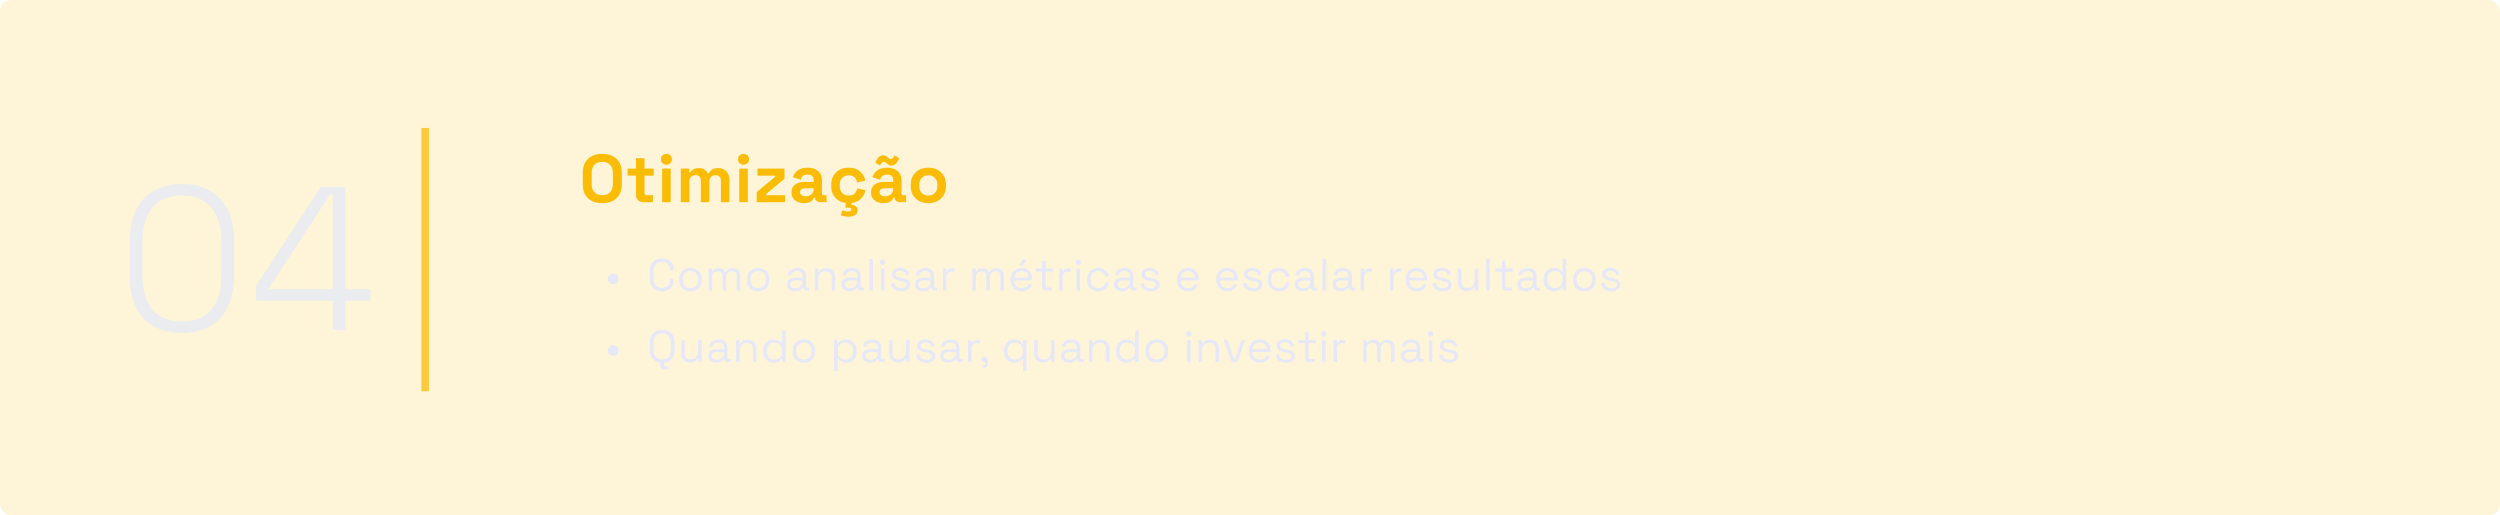 <svg xmlns="http://www.w3.org/2000/svg" width="1329" height="274" viewBox="0 0 1329 274" fill="none"><rect width="1329" height="274" rx="6" fill="#FABC04" fill-opacity="0.15"></rect><path d="M96.738 177.023C88.179 177.023 81.397 174.448 76.393 169.298C71.46 164.076 68.994 156.351 68.994 146.124V128.716C68.994 118.489 71.46 110.8 76.393 105.65C81.397 100.428 88.179 97.817 96.738 97.817C105.297 97.817 112.043 100.428 116.975 105.65C121.98 110.8 124.482 118.489 124.482 128.716V146.124C124.482 156.351 121.98 164.076 116.975 169.298C112.043 174.448 105.297 177.023 96.738 177.023ZM96.738 170.93C103.701 170.93 108.924 168.791 112.405 164.511C115.96 160.159 117.737 154.175 117.737 146.559V128.281C117.737 120.665 115.96 114.717 112.405 110.438C108.924 106.086 103.701 103.91 96.738 103.91C89.775 103.91 84.516 106.086 80.962 110.438C77.481 114.717 75.74 120.665 75.74 128.281V146.559C75.74 154.175 77.481 160.159 80.962 164.511C84.516 168.791 89.775 170.93 96.738 170.93ZM176.891 175.5V159.833H136.199V151.782L170.58 99.34H183.636V153.74H196.91V159.833H183.636V175.5H176.891ZM143.271 153.74H176.891V103.257H175.585L143.271 152.652V153.74Z" fill="#D9E4FF" fill-opacity="0.57"></path><rect x="224" y="68" width="4" height="140" fill="#FABC04" fill-opacity="0.75"></rect><path d="M320.168 108.004C317 108.004 314.48 107.14 312.608 105.412C310.736 103.66 309.8 101.164 309.8 97.924V91.876C309.8 88.636 310.736 86.152 312.608 84.424C314.48 82.672 317 81.796 320.168 81.796C323.336 81.796 325.856 82.672 327.728 84.424C329.6 86.152 330.536 88.636 330.536 91.876V97.924C330.536 101.164 329.6 103.66 327.728 105.412C325.856 107.14 323.336 108.004 320.168 108.004ZM320.168 103.756C321.944 103.756 323.324 103.24 324.308 102.208C325.292 101.176 325.784 99.796 325.784 98.068V91.732C325.784 90.004 325.292 88.624 324.308 87.592C323.324 86.56 321.944 86.044 320.168 86.044C318.416 86.044 317.036 86.56 316.028 87.592C315.044 88.624 314.552 90.004 314.552 91.732V98.068C314.552 99.796 315.044 101.176 316.028 102.208C317.036 103.24 318.416 103.756 320.168 103.756ZM342.048 107.5C340.872 107.5 339.912 107.14 339.168 106.42C338.448 105.676 338.088 104.692 338.088 103.468V93.388H333.624V89.644H338.088V84.1H342.624V89.644H347.52V93.388H342.624V102.676C342.624 103.396 342.96 103.756 343.632 103.756H347.088V107.5H342.048ZM351.986 107.5V89.644H356.522V107.5H351.986ZM354.254 87.556C353.438 87.556 352.742 87.292 352.166 86.764C351.614 86.236 351.338 85.54 351.338 84.676C351.338 83.812 351.614 83.116 352.166 82.588C352.742 82.06 353.438 81.796 354.254 81.796C355.094 81.796 355.79 82.06 356.342 82.588C356.894 83.116 357.17 83.812 357.17 84.676C357.17 85.54 356.894 86.236 356.342 86.764C355.79 87.292 355.094 87.556 354.254 87.556ZM361.909 107.5V89.644H366.373V91.588H367.021C367.333 90.988 367.849 90.472 368.569 90.04C369.289 89.584 370.237 89.356 371.413 89.356C372.685 89.356 373.705 89.608 374.473 90.112C375.241 90.592 375.829 91.228 376.237 92.02H376.885C377.293 91.252 377.869 90.616 378.613 90.112C379.357 89.608 380.413 89.356 381.781 89.356C382.885 89.356 383.881 89.596 384.769 90.076C385.681 90.532 386.401 91.24 386.929 92.2C387.481 93.136 387.757 94.324 387.757 95.764V107.5H383.221V96.088C383.221 95.104 382.969 94.372 382.465 93.892C381.961 93.388 381.253 93.136 380.341 93.136C379.309 93.136 378.505 93.472 377.929 94.144C377.377 94.792 377.101 95.728 377.101 96.952V107.5H372.565V96.088C372.565 95.104 372.313 94.372 371.809 93.892C371.305 93.388 370.597 93.136 369.685 93.136C368.653 93.136 367.849 93.472 367.273 94.144C366.721 94.792 366.445 95.728 366.445 96.952V107.5H361.909ZM392.995 107.5V89.644H397.531V107.5H392.995ZM395.263 87.556C394.447 87.556 393.751 87.292 393.175 86.764C392.623 86.236 392.347 85.54 392.347 84.676C392.347 83.812 392.623 83.116 393.175 82.588C393.751 82.06 394.447 81.796 395.263 81.796C396.103 81.796 396.799 82.06 397.351 82.588C397.903 83.116 398.179 83.812 398.179 84.676C398.179 85.54 397.903 86.236 397.351 86.764C396.799 87.292 396.103 87.556 395.263 87.556ZM402.27 107.5V102.1L412.062 93.964V93.388H402.63V89.644H417.03V95.044L407.238 103.18V103.756H417.318V107.5H402.27ZM427.454 108.004C426.182 108.004 425.042 107.788 424.034 107.356C423.026 106.9 422.222 106.252 421.622 105.412C421.046 104.548 420.758 103.504 420.758 102.28C420.758 101.056 421.046 100.036 421.622 99.22C422.222 98.38 423.038 97.756 424.07 97.348C425.126 96.916 426.326 96.7 427.67 96.7H432.566V95.692C432.566 94.852 432.302 94.168 431.774 93.64C431.246 93.088 430.406 92.812 429.254 92.812C428.126 92.812 427.286 93.076 426.734 93.604C426.182 94.108 425.822 94.768 425.654 95.584L421.478 94.18C421.766 93.268 422.222 92.44 422.846 91.696C423.494 90.928 424.346 90.316 425.402 89.86C426.482 89.38 427.79 89.14 429.326 89.14C431.678 89.14 433.538 89.728 434.906 90.904C436.274 92.08 436.958 93.784 436.958 96.016V102.676C436.958 103.396 437.294 103.756 437.966 103.756H439.406V107.5H436.382C435.494 107.5 434.762 107.284 434.186 106.852C433.61 106.42 433.322 105.844 433.322 105.124V105.088H432.638C432.542 105.376 432.326 105.76 431.99 106.24C431.654 106.696 431.126 107.104 430.406 107.464C429.686 107.824 428.702 108.004 427.454 108.004ZM428.246 104.332C429.518 104.332 430.55 103.984 431.342 103.288C432.158 102.568 432.566 101.62 432.566 100.444V100.084H427.994C427.154 100.084 426.494 100.264 426.014 100.624C425.534 100.984 425.294 101.488 425.294 102.136C425.294 102.784 425.546 103.312 426.05 103.72C426.554 104.128 427.286 104.332 428.246 104.332ZM451.119 108.004C449.391 108.004 447.819 107.644 446.403 106.924C445.011 106.204 443.907 105.16 443.091 103.792C442.275 102.424 441.867 100.768 441.867 98.824V98.32C441.867 96.376 442.275 94.72 443.091 93.352C443.907 91.984 445.011 90.94 446.403 90.22C447.819 89.5 449.391 89.14 451.119 89.14C452.823 89.14 454.287 89.44 455.511 90.04C456.735 90.64 457.719 91.468 458.463 92.524C459.231 93.556 459.735 94.732 459.975 96.052L455.583 96.988C455.487 96.268 455.271 95.62 454.935 95.044C454.599 94.468 454.119 94.012 453.495 93.676C452.895 93.34 452.139 93.172 451.227 93.172C450.315 93.172 449.487 93.376 448.743 93.784C448.023 94.168 447.447 94.756 447.015 95.548C446.607 96.316 446.403 97.264 446.403 98.392V98.752C446.403 99.88 446.607 100.84 447.015 101.632C447.447 102.4 448.023 102.988 448.743 103.396C449.487 103.78 450.315 103.972 451.227 103.972C452.595 103.972 453.627 103.624 454.323 102.928C455.043 102.208 455.499 101.272 455.691 100.12L460.083 101.164C459.771 102.436 459.231 103.6 458.463 104.656C457.719 105.688 456.735 106.504 455.511 107.104C454.287 107.704 452.823 108.004 451.119 108.004ZM451.119 115.204C450.351 115.204 449.595 115.132 448.851 114.988C448.131 114.844 447.507 114.688 446.979 114.52L447.699 111.82C448.155 111.964 448.635 112.096 449.139 112.216C449.667 112.336 450.255 112.396 450.903 112.396C451.383 112.396 451.779 112.312 452.091 112.144C452.403 111.976 452.559 111.712 452.559 111.352C452.559 111.016 452.415 110.764 452.127 110.596C451.863 110.452 451.419 110.38 450.795 110.38H449.427L449.679 106.78H452.775L452.631 108.904C453.543 108.904 454.311 109.156 454.935 109.66C455.583 110.164 455.907 110.908 455.907 111.892C455.907 112.66 455.679 113.284 455.223 113.764C454.767 114.268 454.167 114.628 453.423 114.844C452.703 115.084 451.935 115.204 451.119 115.204ZM469.729 108.004C468.457 108.004 467.317 107.788 466.309 107.356C465.301 106.9 464.497 106.252 463.897 105.412C463.321 104.548 463.033 103.504 463.033 102.28C463.033 101.056 463.321 100.036 463.897 99.22C464.497 98.38 465.313 97.756 466.345 97.348C467.401 96.916 468.601 96.7 469.945 96.7H474.841V95.692C474.841 94.852 474.577 94.168 474.049 93.64C473.521 93.088 472.681 92.812 471.529 92.812C470.401 92.812 469.561 93.076 469.009 93.604C468.457 94.108 468.097 94.768 467.929 95.584L463.753 94.18C464.041 93.268 464.497 92.44 465.121 91.696C465.769 90.928 466.621 90.316 467.677 89.86C468.757 89.38 470.065 89.14 471.601 89.14C473.953 89.14 475.813 89.728 477.181 90.904C478.549 92.08 479.233 93.784 479.233 96.016V102.676C479.233 103.396 479.569 103.756 480.241 103.756H481.681V107.5H478.657C477.769 107.5 477.037 107.284 476.461 106.852C475.885 106.42 475.597 105.844 475.597 105.124V105.088H474.913C474.817 105.376 474.601 105.76 474.265 106.24C473.929 106.696 473.401 107.104 472.681 107.464C471.961 107.824 470.977 108.004 469.729 108.004ZM470.521 104.332C471.793 104.332 472.825 103.984 473.617 103.288C474.433 102.568 474.841 101.62 474.841 100.444V100.084H470.269C469.429 100.084 468.769 100.264 468.289 100.624C467.809 100.984 467.569 101.488 467.569 102.136C467.569 102.784 467.821 103.312 468.325 103.72C468.829 104.128 469.561 104.332 470.521 104.332ZM467.749 87.988L465.265 86.404L466.453 84.352C466.813 83.728 467.245 83.284 467.749 83.02C468.277 82.732 468.841 82.588 469.441 82.588C469.969 82.588 470.425 82.696 470.809 82.912C471.217 83.104 471.613 83.368 471.997 83.704C472.213 83.896 472.441 84.088 472.681 84.28C472.945 84.472 473.233 84.568 473.545 84.568C473.905 84.568 474.193 84.448 474.409 84.208C474.649 83.968 474.853 83.716 475.021 83.452L475.597 82.588L478.081 84.172L476.893 86.224C476.533 86.824 476.101 87.268 475.597 87.556C475.093 87.844 474.529 87.988 473.905 87.988C473.377 87.988 472.909 87.892 472.501 87.7C472.117 87.484 471.733 87.208 471.349 86.872C471.133 86.68 470.905 86.488 470.665 86.296C470.425 86.104 470.137 86.008 469.801 86.008C469.441 86.008 469.153 86.128 468.937 86.368C468.721 86.608 468.517 86.86 468.325 87.124L467.749 87.988ZM493.502 108.004C491.726 108.004 490.13 107.644 488.714 106.924C487.298 106.204 486.182 105.16 485.366 103.792C484.55 102.424 484.142 100.78 484.142 98.86V98.284C484.142 96.364 484.55 94.72 485.366 93.352C486.182 91.984 487.298 90.94 488.714 90.22C490.13 89.5 491.726 89.14 493.502 89.14C495.278 89.14 496.874 89.5 498.29 90.22C499.706 90.94 500.822 91.984 501.638 93.352C502.454 94.72 502.862 96.364 502.862 98.284V98.86C502.862 100.78 502.454 102.424 501.638 103.792C500.822 105.16 499.706 106.204 498.29 106.924C496.874 107.644 495.278 108.004 493.502 108.004ZM493.502 103.972C494.894 103.972 496.046 103.528 496.958 102.64C497.87 101.728 498.326 100.432 498.326 98.752V98.392C498.326 96.712 497.87 95.428 496.958 94.54C496.07 93.628 494.918 93.172 493.502 93.172C492.11 93.172 490.958 93.628 490.046 94.54C489.134 95.428 488.678 96.712 488.678 98.392V98.752C488.678 100.432 489.134 101.728 490.046 102.64C490.958 103.528 492.11 103.972 493.502 103.972Z" fill="#FABC04"></path><path d="M325.996 151.164C325.468 151.164 324.98 151.044 324.532 150.804C324.1 150.548 323.756 150.204 323.5 149.772C323.244 149.34 323.116 148.86 323.116 148.332C323.116 147.788 323.244 147.3 323.5 146.868C323.756 146.436 324.1 146.1 324.532 145.86C324.964 145.604 325.452 145.476 325.996 145.476C326.54 145.476 327.028 145.604 327.46 145.86C327.908 146.1 328.252 146.436 328.492 146.868C328.748 147.3 328.876 147.788 328.876 148.332C328.876 148.876 328.748 149.364 328.492 149.796C328.236 150.228 327.884 150.564 327.436 150.804C327.004 151.044 326.524 151.164 325.996 151.164ZM351.992 154.836C349.992 154.836 348.4 154.26 347.216 153.108C346.032 151.94 345.44 150.244 345.44 148.02V144.18C345.44 141.956 346.032 140.268 347.216 139.116C348.4 137.948 349.992 137.364 351.992 137.364C353.976 137.364 355.496 137.916 356.552 139.02C357.624 140.124 358.16 141.636 358.16 143.556V143.676H356.168V143.484C356.168 142.22 355.824 141.188 355.136 140.388C354.464 139.572 353.416 139.164 351.992 139.164C350.568 139.164 349.456 139.604 348.656 140.484C347.856 141.348 347.456 142.564 347.456 144.132V148.068C347.456 149.636 347.856 150.86 348.656 151.74C349.456 152.604 350.568 153.036 351.992 153.036C353.416 153.036 354.464 152.636 355.136 151.836C355.824 151.02 356.168 149.98 356.168 148.716V148.332H358.16V148.644C358.16 150.564 357.624 152.076 356.552 153.18C355.496 154.284 353.976 154.836 351.992 154.836ZM367.054 154.836C365.87 154.836 364.822 154.588 363.91 154.092C363.014 153.596 362.31 152.9 361.798 152.004C361.302 151.092 361.054 150.02 361.054 148.788V148.476C361.054 147.26 361.302 146.196 361.798 145.284C362.31 144.372 363.014 143.668 363.91 143.172C364.822 142.676 365.87 142.428 367.054 142.428C368.238 142.428 369.278 142.676 370.174 143.172C371.086 143.668 371.79 144.372 372.286 145.284C372.798 146.196 373.054 147.26 373.054 148.476V148.788C373.054 150.02 372.798 151.092 372.286 152.004C371.79 152.9 371.086 153.596 370.174 154.092C369.278 154.588 368.238 154.836 367.054 154.836ZM367.054 153.132C368.302 153.132 369.294 152.74 370.03 151.956C370.782 151.156 371.158 150.084 371.158 148.74V148.524C371.158 147.18 370.782 146.116 370.03 145.332C369.294 144.532 368.302 144.132 367.054 144.132C365.822 144.132 364.83 144.532 364.078 145.332C363.326 146.116 362.95 147.18 362.95 148.524V148.74C362.95 150.084 363.326 151.156 364.078 151.956C364.83 152.74 365.822 153.132 367.054 153.132ZM376.706 154.5V142.764H378.554V144.228H378.89C379.114 143.812 379.482 143.428 379.994 143.076C380.506 142.724 381.226 142.548 382.154 142.548C383.066 142.548 383.802 142.748 384.362 143.148C384.938 143.548 385.354 144.036 385.61 144.612H385.946C386.218 144.036 386.626 143.548 387.17 143.148C387.73 142.748 388.506 142.548 389.498 142.548C390.282 142.548 390.97 142.708 391.562 143.028C392.154 143.348 392.618 143.812 392.954 144.42C393.306 145.012 393.482 145.724 393.482 146.556V154.5H391.586V146.724C391.586 145.94 391.354 145.324 390.89 144.876C390.442 144.412 389.81 144.18 388.994 144.18C388.13 144.18 387.418 144.46 386.858 145.02C386.314 145.58 386.042 146.388 386.042 147.444V154.5H384.146V146.724C384.146 145.94 383.914 145.324 383.45 144.876C383.002 144.412 382.37 144.18 381.554 144.18C380.69 144.18 379.978 144.46 379.418 145.02C378.874 145.58 378.602 146.388 378.602 147.444V154.5H376.706ZM403.019 154.836C401.835 154.836 400.787 154.588 399.875 154.092C398.979 153.596 398.275 152.9 397.763 152.004C397.267 151.092 397.019 150.02 397.019 148.788V148.476C397.019 147.26 397.267 146.196 397.763 145.284C398.275 144.372 398.979 143.668 399.875 143.172C400.787 142.676 401.835 142.428 403.019 142.428C404.203 142.428 405.243 142.676 406.139 143.172C407.051 143.668 407.755 144.372 408.251 145.284C408.763 146.196 409.019 147.26 409.019 148.476V148.788C409.019 150.02 408.763 151.092 408.251 152.004C407.755 152.9 407.051 153.596 406.139 154.092C405.243 154.588 404.203 154.836 403.019 154.836ZM403.019 153.132C404.267 153.132 405.259 152.74 405.995 151.956C406.747 151.156 407.123 150.084 407.123 148.74V148.524C407.123 147.18 406.747 146.116 405.995 145.332C405.259 144.532 404.267 144.132 403.019 144.132C401.787 144.132 400.795 144.532 400.043 145.332C399.291 146.116 398.915 147.18 398.915 148.524V148.74C398.915 150.084 399.291 151.156 400.043 151.956C400.795 152.74 401.787 153.132 403.019 153.132ZM422.675 154.836C421.859 154.836 421.115 154.692 420.443 154.404C419.771 154.116 419.243 153.7 418.859 153.156C418.475 152.612 418.283 151.948 418.283 151.164C418.283 150.364 418.475 149.708 418.859 149.196C419.243 148.668 419.771 148.276 420.443 148.02C421.115 147.748 421.867 147.612 422.699 147.612H426.659V146.748C426.659 145.916 426.411 145.26 425.915 144.78C425.435 144.3 424.715 144.06 423.755 144.06C422.811 144.06 422.075 144.292 421.547 144.756C421.019 145.204 420.659 145.812 420.467 146.58L418.691 146.004C418.883 145.348 419.187 144.756 419.603 144.228C420.019 143.684 420.571 143.252 421.259 142.932C421.963 142.596 422.803 142.428 423.779 142.428C425.283 142.428 426.451 142.82 427.283 143.604C428.115 144.372 428.531 145.46 428.531 146.868V152.172C428.531 152.652 428.755 152.892 429.203 152.892H430.283V154.5H428.627C428.099 154.5 427.675 154.356 427.355 154.068C427.035 153.764 426.875 153.364 426.875 152.868V152.748H426.587C426.411 153.052 426.171 153.372 425.867 153.708C425.579 154.028 425.179 154.292 424.667 154.5C424.155 154.724 423.491 154.836 422.675 154.836ZM422.891 153.204C424.011 153.204 424.915 152.876 425.603 152.22C426.307 151.548 426.659 150.612 426.659 149.412V149.148H422.771C422.019 149.148 421.395 149.316 420.899 149.652C420.419 149.972 420.179 150.46 420.179 151.116C420.179 151.772 420.427 152.284 420.923 152.652C421.435 153.02 422.091 153.204 422.891 153.204ZM433.12 154.5V142.764H434.968V144.756H435.304C435.56 144.196 435.992 143.692 436.6 143.244C437.224 142.78 438.136 142.548 439.336 142.548C440.216 142.548 441 142.732 441.688 143.1C442.392 143.468 442.952 144.012 443.368 144.732C443.784 145.452 443.992 146.34 443.992 147.396V154.5H442.096V147.54C442.096 146.372 441.8 145.524 441.208 144.996C440.632 144.468 439.848 144.204 438.856 144.204C437.72 144.204 436.792 144.572 436.072 145.308C435.368 146.044 435.016 147.14 435.016 148.596V154.5H433.12ZM451.678 154.836C450.862 154.836 450.118 154.692 449.446 154.404C448.774 154.116 448.246 153.7 447.862 153.156C447.478 152.612 447.286 151.948 447.286 151.164C447.286 150.364 447.478 149.708 447.862 149.196C448.246 148.668 448.774 148.276 449.446 148.02C450.118 147.748 450.87 147.612 451.702 147.612H455.662V146.748C455.662 145.916 455.414 145.26 454.918 144.78C454.438 144.3 453.718 144.06 452.758 144.06C451.814 144.06 451.078 144.292 450.55 144.756C450.022 145.204 449.662 145.812 449.47 146.58L447.694 146.004C447.886 145.348 448.19 144.756 448.606 144.228C449.022 143.684 449.574 143.252 450.262 142.932C450.966 142.596 451.806 142.428 452.782 142.428C454.286 142.428 455.454 142.82 456.286 143.604C457.118 144.372 457.534 145.46 457.534 146.868V152.172C457.534 152.652 457.758 152.892 458.206 152.892H459.286V154.5H457.63C457.102 154.5 456.678 154.356 456.358 154.068C456.038 153.764 455.878 153.364 455.878 152.868V152.748H455.59C455.414 153.052 455.174 153.372 454.87 153.708C454.582 154.028 454.182 154.292 453.67 154.5C453.158 154.724 452.494 154.836 451.678 154.836ZM451.894 153.204C453.014 153.204 453.918 152.876 454.606 152.22C455.31 151.548 455.662 150.612 455.662 149.412V149.148H451.774C451.022 149.148 450.398 149.316 449.902 149.652C449.422 149.972 449.182 150.46 449.182 151.116C449.182 151.772 449.43 152.284 449.926 152.652C450.438 153.02 451.094 153.204 451.894 153.204ZM462.123 154.5V137.7H464.019V154.5H462.123ZM468.246 154.5V142.764H470.142V154.5H468.246ZM469.206 140.94C468.79 140.94 468.438 140.804 468.15 140.532C467.878 140.26 467.742 139.916 467.742 139.5C467.742 139.068 467.878 138.716 468.15 138.444C468.438 138.172 468.79 138.036 469.206 138.036C469.622 138.036 469.966 138.172 470.238 138.444C470.51 138.716 470.646 139.068 470.646 139.5C470.646 139.916 470.51 140.26 470.238 140.532C469.966 140.804 469.622 140.94 469.206 140.94ZM479.097 154.836C477.641 154.836 476.409 154.5 475.401 153.828C474.409 153.156 473.809 152.092 473.601 150.636L475.401 150.228C475.529 150.996 475.769 151.604 476.121 152.052C476.473 152.484 476.905 152.796 477.417 152.988C477.945 153.164 478.505 153.252 479.097 153.252C479.977 153.252 480.673 153.076 481.185 152.724C481.697 152.372 481.953 151.9 481.953 151.308C481.953 150.7 481.705 150.276 481.209 150.036C480.729 149.78 480.065 149.572 479.217 149.412L478.233 149.244C477.481 149.116 476.793 148.916 476.169 148.644C475.545 148.372 475.049 148.004 474.681 147.54C474.313 147.076 474.129 146.492 474.129 145.788C474.129 144.732 474.537 143.908 475.353 143.316C476.169 142.724 477.249 142.428 478.593 142.428C479.921 142.428 480.993 142.732 481.809 143.34C482.641 143.932 483.177 144.772 483.417 145.86L481.641 146.316C481.497 145.468 481.153 144.876 480.609 144.54C480.065 144.188 479.393 144.012 478.593 144.012C477.793 144.012 477.161 144.164 476.697 144.468C476.233 144.756 476.001 145.188 476.001 145.764C476.001 146.324 476.217 146.74 476.649 147.012C477.097 147.268 477.689 147.46 478.425 147.588L479.409 147.756C480.241 147.9 480.985 148.1 481.641 148.356C482.313 148.596 482.841 148.948 483.225 149.412C483.625 149.876 483.825 150.484 483.825 151.236C483.825 152.388 483.393 153.276 482.529 153.9C481.681 154.524 480.537 154.836 479.097 154.836ZM490.771 154.836C489.955 154.836 489.211 154.692 488.539 154.404C487.867 154.116 487.339 153.7 486.955 153.156C486.571 152.612 486.379 151.948 486.379 151.164C486.379 150.364 486.571 149.708 486.955 149.196C487.339 148.668 487.867 148.276 488.539 148.02C489.211 147.748 489.963 147.612 490.795 147.612H494.755V146.748C494.755 145.916 494.507 145.26 494.011 144.78C493.531 144.3 492.811 144.06 491.851 144.06C490.907 144.06 490.171 144.292 489.643 144.756C489.115 145.204 488.755 145.812 488.563 146.58L486.787 146.004C486.979 145.348 487.283 144.756 487.699 144.228C488.115 143.684 488.667 143.252 489.355 142.932C490.059 142.596 490.899 142.428 491.875 142.428C493.379 142.428 494.547 142.82 495.379 143.604C496.211 144.372 496.627 145.46 496.627 146.868V152.172C496.627 152.652 496.851 152.892 497.299 152.892H498.379V154.5H496.723C496.195 154.5 495.771 154.356 495.451 154.068C495.131 153.764 494.971 153.364 494.971 152.868V152.748H494.683C494.507 153.052 494.267 153.372 493.963 153.708C493.675 154.028 493.275 154.292 492.763 154.5C492.251 154.724 491.587 154.836 490.771 154.836ZM490.987 153.204C492.107 153.204 493.011 152.876 493.699 152.22C494.403 151.548 494.755 150.612 494.755 149.412V149.148H490.867C490.115 149.148 489.491 149.316 488.995 149.652C488.515 149.972 488.275 150.46 488.275 151.116C488.275 151.772 488.523 152.284 489.019 152.652C489.531 153.02 490.187 153.204 490.987 153.204ZM501.216 154.5V142.764H503.064V144.204H503.4C503.608 143.692 503.928 143.316 504.36 143.076C504.792 142.836 505.36 142.716 506.064 142.716H507.456V144.444H505.944C505.096 144.444 504.408 144.684 503.88 145.164C503.368 145.628 503.112 146.356 503.112 147.348V154.5H501.216ZM516.907 154.5V142.764H518.755V144.228H519.091C519.315 143.812 519.683 143.428 520.195 143.076C520.707 142.724 521.427 142.548 522.355 142.548C523.267 142.548 524.003 142.748 524.563 143.148C525.139 143.548 525.555 144.036 525.811 144.612H526.147C526.419 144.036 526.827 143.548 527.371 143.148C527.931 142.748 528.707 142.548 529.699 142.548C530.483 142.548 531.171 142.708 531.763 143.028C532.355 143.348 532.819 143.812 533.155 144.42C533.507 145.012 533.683 145.724 533.683 146.556V154.5H531.787V146.724C531.787 145.94 531.555 145.324 531.091 144.876C530.643 144.412 530.011 144.18 529.195 144.18C528.331 144.18 527.619 144.46 527.059 145.02C526.515 145.58 526.243 146.388 526.243 147.444V154.5H524.347V146.724C524.347 145.94 524.115 145.324 523.651 144.876C523.203 144.412 522.571 144.18 521.755 144.18C520.891 144.18 520.179 144.46 519.619 145.02C519.075 145.58 518.803 146.388 518.803 147.444V154.5H516.907ZM543.171 154.836C541.987 154.836 540.947 154.588 540.051 154.092C539.155 153.58 538.459 152.868 537.963 151.956C537.467 151.044 537.219 149.988 537.219 148.788V148.5C537.219 147.284 537.467 146.22 537.963 145.308C538.459 144.396 539.147 143.692 540.027 143.196C540.907 142.684 541.915 142.428 543.051 142.428C544.155 142.428 545.131 142.668 545.979 143.148C546.827 143.612 547.491 144.284 547.971 145.164C548.451 146.044 548.691 147.076 548.691 148.26V149.124H539.115C539.163 150.388 539.571 151.38 540.339 152.1C541.107 152.804 542.067 153.156 543.219 153.156C544.227 153.156 545.003 152.924 545.547 152.46C546.091 151.996 546.507 151.444 546.795 150.804L548.427 151.596C548.187 152.092 547.851 152.588 547.419 153.084C547.003 153.58 546.451 153.996 545.763 154.332C545.091 154.668 544.227 154.836 543.171 154.836ZM539.139 147.564H546.771C546.707 146.476 546.331 145.628 545.643 145.02C544.971 144.412 544.107 144.108 543.051 144.108C541.979 144.108 541.099 144.412 540.411 145.02C539.723 145.628 539.299 146.476 539.139 147.564ZM541.779 141.18L543.627 137.916H545.907L543.603 141.18H541.779ZM556.066 154.5C555.394 154.5 554.874 154.316 554.506 153.948C554.154 153.58 553.978 153.076 553.978 152.436V144.42H550.45V142.764H553.978V138.588H555.874V142.764H559.714V144.42H555.874V152.148C555.874 152.628 556.106 152.868 556.57 152.868H559.186V154.5H556.066ZM563.025 154.5V142.764H564.873V144.204H565.209C565.417 143.692 565.737 143.316 566.169 143.076C566.601 142.836 567.169 142.716 567.873 142.716H569.265V144.444H567.753C566.905 144.444 566.217 144.684 565.689 145.164C565.177 145.628 564.921 146.356 564.921 147.348V154.5H563.025ZM572.312 154.5V142.764H574.208V154.5H572.312ZM573.272 140.94C572.856 140.94 572.504 140.804 572.216 140.532C571.944 140.26 571.808 139.916 571.808 139.5C571.808 139.068 571.944 138.716 572.216 138.444C572.504 138.172 572.856 138.036 573.272 138.036C573.688 138.036 574.032 138.172 574.304 138.444C574.576 138.716 574.712 139.068 574.712 139.5C574.712 139.916 574.576 140.26 574.304 140.532C574.032 140.804 573.688 140.94 573.272 140.94ZM583.835 154.836C582.699 154.836 581.675 154.596 580.763 154.116C579.867 153.62 579.155 152.916 578.627 152.004C578.115 151.092 577.859 150.012 577.859 148.764V148.5C577.859 147.236 578.115 146.156 578.627 145.26C579.155 144.348 579.867 143.652 580.763 143.172C581.675 142.676 582.699 142.428 583.835 142.428C584.955 142.428 585.907 142.636 586.691 143.052C587.491 143.468 588.115 144.02 588.563 144.708C589.027 145.396 589.323 146.132 589.451 146.916L587.603 147.3C587.523 146.724 587.331 146.196 587.027 145.716C586.739 145.236 586.331 144.852 585.803 144.564C585.275 144.276 584.627 144.132 583.859 144.132C583.075 144.132 582.371 144.308 581.747 144.66C581.139 145.012 580.651 145.516 580.283 146.172C579.931 146.828 579.755 147.612 579.755 148.524V148.74C579.755 149.652 579.931 150.436 580.283 151.092C580.651 151.748 581.139 152.252 581.747 152.604C582.371 152.956 583.075 153.132 583.859 153.132C585.027 153.132 585.915 152.828 586.523 152.22C587.147 151.612 587.531 150.86 587.675 149.964L589.547 150.372C589.371 151.14 589.051 151.868 588.587 152.556C588.123 153.244 587.491 153.796 586.691 154.212C585.907 154.628 584.955 154.836 583.835 154.836ZM596.619 154.836C595.803 154.836 595.059 154.692 594.387 154.404C593.715 154.116 593.187 153.7 592.803 153.156C592.419 152.612 592.227 151.948 592.227 151.164C592.227 150.364 592.419 149.708 592.803 149.196C593.187 148.668 593.715 148.276 594.387 148.02C595.059 147.748 595.811 147.612 596.643 147.612H600.603V146.748C600.603 145.916 600.355 145.26 599.859 144.78C599.379 144.3 598.659 144.06 597.699 144.06C596.755 144.06 596.019 144.292 595.491 144.756C594.963 145.204 594.603 145.812 594.411 146.58L592.635 146.004C592.827 145.348 593.131 144.756 593.547 144.228C593.963 143.684 594.515 143.252 595.203 142.932C595.907 142.596 596.747 142.428 597.723 142.428C599.227 142.428 600.395 142.82 601.227 143.604C602.059 144.372 602.475 145.46 602.475 146.868V152.172C602.475 152.652 602.699 152.892 603.147 152.892H604.227V154.5H602.571C602.043 154.5 601.619 154.356 601.299 154.068C600.979 153.764 600.819 153.364 600.819 152.868V152.748H600.531C600.355 153.052 600.115 153.372 599.811 153.708C599.523 154.028 599.123 154.292 598.611 154.5C598.099 154.724 597.435 154.836 596.619 154.836ZM596.835 153.204C597.955 153.204 598.859 152.876 599.547 152.22C600.251 151.548 600.603 150.612 600.603 149.412V149.148H596.715C595.963 149.148 595.339 149.316 594.843 149.652C594.363 149.972 594.123 150.46 594.123 151.116C594.123 151.772 594.371 152.284 594.867 152.652C595.379 153.02 596.035 153.204 596.835 153.204ZM611.698 154.836C610.242 154.836 609.01 154.5 608.002 153.828C607.01 153.156 606.41 152.092 606.202 150.636L608.002 150.228C608.13 150.996 608.37 151.604 608.722 152.052C609.074 152.484 609.506 152.796 610.018 152.988C610.546 153.164 611.106 153.252 611.698 153.252C612.578 153.252 613.274 153.076 613.786 152.724C614.298 152.372 614.554 151.9 614.554 151.308C614.554 150.7 614.306 150.276 613.81 150.036C613.33 149.78 612.666 149.572 611.818 149.412L610.834 149.244C610.082 149.116 609.394 148.916 608.77 148.644C608.146 148.372 607.65 148.004 607.282 147.54C606.914 147.076 606.73 146.492 606.73 145.788C606.73 144.732 607.138 143.908 607.954 143.316C608.77 142.724 609.85 142.428 611.194 142.428C612.522 142.428 613.594 142.732 614.41 143.34C615.242 143.932 615.778 144.772 616.018 145.86L614.242 146.316C614.098 145.468 613.754 144.876 613.21 144.54C612.666 144.188 611.994 144.012 611.194 144.012C610.394 144.012 609.762 144.164 609.298 144.468C608.834 144.756 608.602 145.188 608.602 145.764C608.602 146.324 608.818 146.74 609.25 147.012C609.698 147.268 610.29 147.46 611.026 147.588L612.01 147.756C612.842 147.9 613.586 148.1 614.242 148.356C614.914 148.596 615.442 148.948 615.826 149.412C616.226 149.876 616.426 150.484 616.426 151.236C616.426 152.388 615.994 153.276 615.13 153.9C614.282 154.524 613.138 154.836 611.698 154.836ZM631.646 154.836C630.462 154.836 629.422 154.588 628.526 154.092C627.63 153.58 626.934 152.868 626.438 151.956C625.942 151.044 625.694 149.988 625.694 148.788V148.5C625.694 147.284 625.942 146.22 626.438 145.308C626.934 144.396 627.622 143.692 628.502 143.196C629.382 142.684 630.39 142.428 631.526 142.428C632.63 142.428 633.606 142.668 634.454 143.148C635.302 143.612 635.966 144.284 636.446 145.164C636.926 146.044 637.166 147.076 637.166 148.26V149.124H627.59C627.638 150.388 628.046 151.38 628.814 152.1C629.582 152.804 630.542 153.156 631.694 153.156C632.702 153.156 633.478 152.924 634.022 152.46C634.566 151.996 634.982 151.444 635.27 150.804L636.902 151.596C636.662 152.092 636.326 152.588 635.894 153.084C635.478 153.58 634.926 153.996 634.238 154.332C633.566 154.668 632.702 154.836 631.646 154.836ZM627.614 147.564H635.246C635.182 146.476 634.806 145.628 634.118 145.02C633.446 144.412 632.582 144.108 631.526 144.108C630.454 144.108 629.574 144.412 628.886 145.02C628.198 145.628 627.774 146.476 627.614 147.564ZM652.493 154.836C651.309 154.836 650.269 154.588 649.373 154.092C648.477 153.58 647.781 152.868 647.285 151.956C646.789 151.044 646.541 149.988 646.541 148.788V148.5C646.541 147.284 646.789 146.22 647.285 145.308C647.781 144.396 648.469 143.692 649.349 143.196C650.229 142.684 651.237 142.428 652.373 142.428C653.477 142.428 654.453 142.668 655.301 143.148C656.149 143.612 656.813 144.284 657.293 145.164C657.773 146.044 658.013 147.076 658.013 148.26V149.124H648.437C648.485 150.388 648.893 151.38 649.661 152.1C650.429 152.804 651.389 153.156 652.541 153.156C653.549 153.156 654.325 152.924 654.869 152.46C655.413 151.996 655.829 151.444 656.117 150.804L657.749 151.596C657.509 152.092 657.173 152.588 656.741 153.084C656.325 153.58 655.773 153.996 655.085 154.332C654.413 154.668 653.549 154.836 652.493 154.836ZM648.461 147.564H656.093C656.029 146.476 655.653 145.628 654.965 145.02C654.293 144.412 653.429 144.108 652.373 144.108C651.301 144.108 650.421 144.412 649.733 145.02C649.045 145.628 648.621 146.476 648.461 147.564ZM666.288 154.836C664.832 154.836 663.6 154.5 662.592 153.828C661.6 153.156 661 152.092 660.792 150.636L662.592 150.228C662.72 150.996 662.96 151.604 663.312 152.052C663.664 152.484 664.096 152.796 664.608 152.988C665.136 153.164 665.696 153.252 666.288 153.252C667.168 153.252 667.864 153.076 668.376 152.724C668.888 152.372 669.144 151.9 669.144 151.308C669.144 150.7 668.896 150.276 668.4 150.036C667.92 149.78 667.256 149.572 666.408 149.412L665.424 149.244C664.672 149.116 663.984 148.916 663.36 148.644C662.736 148.372 662.24 148.004 661.872 147.54C661.504 147.076 661.32 146.492 661.32 145.788C661.32 144.732 661.728 143.908 662.544 143.316C663.36 142.724 664.44 142.428 665.784 142.428C667.112 142.428 668.184 142.732 669 143.34C669.832 143.932 670.368 144.772 670.608 145.86L668.832 146.316C668.688 145.468 668.344 144.876 667.8 144.54C667.256 144.188 666.584 144.012 665.784 144.012C664.984 144.012 664.352 144.164 663.888 144.468C663.424 144.756 663.192 145.188 663.192 145.764C663.192 146.324 663.408 146.74 663.84 147.012C664.288 147.268 664.88 147.46 665.616 147.588L666.6 147.756C667.432 147.9 668.176 148.1 668.832 148.356C669.504 148.596 670.032 148.948 670.416 149.412C670.816 149.876 671.016 150.484 671.016 151.236C671.016 152.388 670.584 153.276 669.72 153.9C668.872 154.524 667.728 154.836 666.288 154.836ZM679.856 154.836C678.72 154.836 677.696 154.596 676.784 154.116C675.888 153.62 675.176 152.916 674.648 152.004C674.136 151.092 673.88 150.012 673.88 148.764V148.5C673.88 147.236 674.136 146.156 674.648 145.26C675.176 144.348 675.888 143.652 676.784 143.172C677.696 142.676 678.72 142.428 679.856 142.428C680.976 142.428 681.928 142.636 682.712 143.052C683.512 143.468 684.136 144.02 684.584 144.708C685.048 145.396 685.344 146.132 685.472 146.916L683.624 147.3C683.544 146.724 683.352 146.196 683.048 145.716C682.76 145.236 682.352 144.852 681.824 144.564C681.296 144.276 680.648 144.132 679.88 144.132C679.096 144.132 678.392 144.308 677.768 144.66C677.16 145.012 676.672 145.516 676.304 146.172C675.952 146.828 675.776 147.612 675.776 148.524V148.74C675.776 149.652 675.952 150.436 676.304 151.092C676.672 151.748 677.16 152.252 677.768 152.604C678.392 152.956 679.096 153.132 679.88 153.132C681.048 153.132 681.936 152.828 682.544 152.22C683.168 151.612 683.552 150.86 683.696 149.964L685.568 150.372C685.392 151.14 685.072 151.868 684.608 152.556C684.144 153.244 683.512 153.796 682.712 154.212C681.928 154.628 680.976 154.836 679.856 154.836ZM692.64 154.836C691.824 154.836 691.08 154.692 690.408 154.404C689.736 154.116 689.208 153.7 688.824 153.156C688.44 152.612 688.248 151.948 688.248 151.164C688.248 150.364 688.44 149.708 688.824 149.196C689.208 148.668 689.736 148.276 690.408 148.02C691.08 147.748 691.832 147.612 692.664 147.612H696.624V146.748C696.624 145.916 696.376 145.26 695.88 144.78C695.4 144.3 694.68 144.06 693.72 144.06C692.776 144.06 692.04 144.292 691.512 144.756C690.984 145.204 690.624 145.812 690.432 146.58L688.656 146.004C688.848 145.348 689.152 144.756 689.568 144.228C689.984 143.684 690.536 143.252 691.224 142.932C691.928 142.596 692.768 142.428 693.744 142.428C695.248 142.428 696.416 142.82 697.248 143.604C698.08 144.372 698.496 145.46 698.496 146.868V152.172C698.496 152.652 698.72 152.892 699.168 152.892H700.248V154.5H698.592C698.064 154.5 697.64 154.356 697.32 154.068C697 153.764 696.84 153.364 696.84 152.868V152.748H696.552C696.376 153.052 696.136 153.372 695.832 153.708C695.544 154.028 695.144 154.292 694.632 154.5C694.12 154.724 693.456 154.836 692.64 154.836ZM692.856 153.204C693.976 153.204 694.88 152.876 695.568 152.22C696.272 151.548 696.624 150.612 696.624 149.412V149.148H692.736C691.984 149.148 691.36 149.316 690.864 149.652C690.384 149.972 690.144 150.46 690.144 151.116C690.144 151.772 690.392 152.284 690.888 152.652C691.4 153.02 692.056 153.204 692.856 153.204ZM703.085 154.5V137.7H704.981V154.5H703.085ZM712.808 154.836C711.992 154.836 711.248 154.692 710.576 154.404C709.904 154.116 709.376 153.7 708.992 153.156C708.608 152.612 708.416 151.948 708.416 151.164C708.416 150.364 708.608 149.708 708.992 149.196C709.376 148.668 709.904 148.276 710.576 148.02C711.248 147.748 712 147.612 712.832 147.612H716.792V146.748C716.792 145.916 716.544 145.26 716.048 144.78C715.568 144.3 714.848 144.06 713.888 144.06C712.944 144.06 712.208 144.292 711.68 144.756C711.152 145.204 710.792 145.812 710.6 146.58L708.824 146.004C709.016 145.348 709.32 144.756 709.736 144.228C710.152 143.684 710.704 143.252 711.392 142.932C712.096 142.596 712.936 142.428 713.912 142.428C715.416 142.428 716.584 142.82 717.416 143.604C718.248 144.372 718.664 145.46 718.664 146.868V152.172C718.664 152.652 718.888 152.892 719.336 152.892H720.416V154.5H718.76C718.232 154.5 717.808 154.356 717.488 154.068C717.168 153.764 717.008 153.364 717.008 152.868V152.748H716.72C716.544 153.052 716.304 153.372 716 153.708C715.712 154.028 715.312 154.292 714.8 154.5C714.288 154.724 713.624 154.836 712.808 154.836ZM713.024 153.204C714.144 153.204 715.048 152.876 715.736 152.22C716.44 151.548 716.792 150.612 716.792 149.412V149.148H712.904C712.152 149.148 711.528 149.316 711.032 149.652C710.552 149.972 710.312 150.46 710.312 151.116C710.312 151.772 710.56 152.284 711.056 152.652C711.568 153.02 712.224 153.204 713.024 153.204ZM723.252 154.5V142.764H725.1V144.204H725.436C725.644 143.692 725.964 143.316 726.396 143.076C726.828 142.836 727.396 142.716 728.1 142.716H729.492V144.444H727.98C727.132 144.444 726.444 144.684 725.916 145.164C725.404 145.628 725.148 146.356 725.148 147.348V154.5H723.252ZM738.943 154.5V142.764H740.791V144.204H741.127C741.335 143.692 741.655 143.316 742.087 143.076C742.519 142.836 743.087 142.716 743.791 142.716H745.183V144.444H743.671C742.823 144.444 742.135 144.684 741.607 145.164C741.095 145.628 740.839 146.356 740.839 147.348V154.5H738.943ZM753.184 154.836C752 154.836 750.96 154.588 750.064 154.092C749.168 153.58 748.472 152.868 747.976 151.956C747.48 151.044 747.232 149.988 747.232 148.788V148.5C747.232 147.284 747.48 146.22 747.976 145.308C748.472 144.396 749.16 143.692 750.04 143.196C750.92 142.684 751.928 142.428 753.064 142.428C754.168 142.428 755.144 142.668 755.992 143.148C756.84 143.612 757.504 144.284 757.984 145.164C758.464 146.044 758.704 147.076 758.704 148.26V149.124H749.128C749.176 150.388 749.584 151.38 750.352 152.1C751.12 152.804 752.08 153.156 753.232 153.156C754.24 153.156 755.016 152.924 755.56 152.46C756.104 151.996 756.52 151.444 756.808 150.804L758.44 151.596C758.2 152.092 757.864 152.588 757.432 153.084C757.016 153.58 756.464 153.996 755.776 154.332C755.104 154.668 754.24 154.836 753.184 154.836ZM749.152 147.564H756.784C756.72 146.476 756.344 145.628 755.656 145.02C754.984 144.412 754.12 144.108 753.064 144.108C751.992 144.108 751.112 144.412 750.424 145.02C749.736 145.628 749.312 146.476 749.152 147.564ZM766.979 154.836C765.523 154.836 764.291 154.5 763.283 153.828C762.291 153.156 761.691 152.092 761.483 150.636L763.283 150.228C763.411 150.996 763.651 151.604 764.003 152.052C764.355 152.484 764.787 152.796 765.299 152.988C765.827 153.164 766.387 153.252 766.979 153.252C767.859 153.252 768.555 153.076 769.067 152.724C769.579 152.372 769.835 151.9 769.835 151.308C769.835 150.7 769.587 150.276 769.091 150.036C768.611 149.78 767.947 149.572 767.099 149.412L766.115 149.244C765.363 149.116 764.675 148.916 764.051 148.644C763.427 148.372 762.931 148.004 762.563 147.54C762.195 147.076 762.011 146.492 762.011 145.788C762.011 144.732 762.419 143.908 763.235 143.316C764.051 142.724 765.131 142.428 766.475 142.428C767.803 142.428 768.875 142.732 769.691 143.34C770.523 143.932 771.059 144.772 771.299 145.86L769.523 146.316C769.379 145.468 769.035 144.876 768.491 144.54C767.947 144.188 767.275 144.012 766.475 144.012C765.675 144.012 765.043 144.164 764.579 144.468C764.115 144.756 763.883 145.188 763.883 145.764C763.883 146.324 764.099 146.74 764.531 147.012C764.979 147.268 765.571 147.46 766.307 147.588L767.291 147.756C768.123 147.9 768.867 148.1 769.523 148.356C770.195 148.596 770.723 148.948 771.107 149.412C771.507 149.876 771.707 150.484 771.707 151.236C771.707 152.388 771.275 153.276 770.411 153.9C769.563 154.524 768.419 154.836 766.979 154.836ZM779.636 154.716C778.788 154.716 778.004 154.532 777.284 154.164C776.58 153.796 776.02 153.252 775.604 152.532C775.204 151.796 775.004 150.908 775.004 149.868V142.764H776.9V149.724C776.9 150.892 777.188 151.74 777.764 152.268C778.356 152.796 779.148 153.06 780.14 153.06C781.26 153.06 782.18 152.692 782.9 151.956C783.62 151.22 783.98 150.124 783.98 148.668V142.764H785.876V154.5H784.028V152.508H783.692C783.436 153.068 782.996 153.58 782.372 154.044C781.748 154.492 780.836 154.716 779.636 154.716ZM790.083 154.5V137.7H791.979V154.5H790.083ZM800.526 154.5C799.854 154.5 799.334 154.316 798.966 153.948C798.614 153.58 798.438 153.076 798.438 152.436V144.42H794.91V142.764H798.438V138.588H800.334V142.764H804.174V144.42H800.334V152.148C800.334 152.628 800.566 152.868 801.03 152.868H803.646V154.5H800.526ZM811.014 154.836C810.198 154.836 809.454 154.692 808.782 154.404C808.11 154.116 807.582 153.7 807.198 153.156C806.814 152.612 806.622 151.948 806.622 151.164C806.622 150.364 806.814 149.708 807.198 149.196C807.582 148.668 808.11 148.276 808.782 148.02C809.454 147.748 810.206 147.612 811.038 147.612H814.998V146.748C814.998 145.916 814.75 145.26 814.254 144.78C813.774 144.3 813.054 144.06 812.094 144.06C811.15 144.06 810.414 144.292 809.886 144.756C809.358 145.204 808.998 145.812 808.806 146.58L807.03 146.004C807.222 145.348 807.526 144.756 807.942 144.228C808.358 143.684 808.91 143.252 809.598 142.932C810.302 142.596 811.142 142.428 812.118 142.428C813.622 142.428 814.79 142.82 815.622 143.604C816.454 144.372 816.87 145.46 816.87 146.868V152.172C816.87 152.652 817.094 152.892 817.542 152.892H818.622V154.5H816.966C816.438 154.5 816.014 154.356 815.694 154.068C815.374 153.764 815.214 153.364 815.214 152.868V152.748H814.926C814.75 153.052 814.51 153.372 814.206 153.708C813.918 154.028 813.518 154.292 813.006 154.5C812.494 154.724 811.83 154.836 811.014 154.836ZM811.23 153.204C812.35 153.204 813.254 152.876 813.942 152.22C814.646 151.548 814.998 150.612 814.998 149.412V149.148H811.11C810.358 149.148 809.734 149.316 809.238 149.652C808.758 149.972 808.518 150.46 808.518 151.116C808.518 151.772 808.766 152.284 809.262 152.652C809.774 153.02 810.43 153.204 811.23 153.204ZM826.099 154.836C825.091 154.836 824.163 154.596 823.315 154.116C822.467 153.636 821.795 152.94 821.299 152.028C820.803 151.116 820.555 150.036 820.555 148.788V148.476C820.555 147.228 820.803 146.156 821.299 145.26C821.795 144.348 822.459 143.652 823.291 143.172C824.139 142.676 825.075 142.428 826.099 142.428C826.915 142.428 827.603 142.54 828.163 142.764C828.739 142.972 829.203 143.244 829.555 143.58C829.907 143.9 830.179 144.244 830.371 144.612H830.707V137.7H832.603V154.5H830.755V152.556H830.419C830.099 153.148 829.603 153.676 828.931 154.14C828.259 154.604 827.315 154.836 826.099 154.836ZM826.603 153.156C827.819 153.156 828.803 152.772 829.555 152.004C830.323 151.22 830.707 150.132 830.707 148.74V148.524C830.707 147.132 830.323 146.052 829.555 145.284C828.803 144.5 827.819 144.108 826.603 144.108C825.403 144.108 824.411 144.5 823.627 145.284C822.859 146.052 822.475 147.132 822.475 148.524V148.74C822.475 150.132 822.859 151.22 823.627 152.004C824.411 152.772 825.403 153.156 826.603 153.156ZM842.24 154.836C841.056 154.836 840.008 154.588 839.096 154.092C838.2 153.596 837.496 152.9 836.984 152.004C836.488 151.092 836.24 150.02 836.24 148.788V148.476C836.24 147.26 836.488 146.196 836.984 145.284C837.496 144.372 838.2 143.668 839.096 143.172C840.008 142.676 841.056 142.428 842.24 142.428C843.424 142.428 844.464 142.676 845.36 143.172C846.272 143.668 846.976 144.372 847.472 145.284C847.984 146.196 848.24 147.26 848.24 148.476V148.788C848.24 150.02 847.984 151.092 847.472 152.004C846.976 152.9 846.272 153.596 845.36 154.092C844.464 154.588 843.424 154.836 842.24 154.836ZM842.24 153.132C843.488 153.132 844.48 152.74 845.216 151.956C845.968 151.156 846.344 150.084 846.344 148.74V148.524C846.344 147.18 845.968 146.116 845.216 145.332C844.48 144.532 843.488 144.132 842.24 144.132C841.008 144.132 840.016 144.532 839.264 145.332C838.512 146.116 838.136 147.18 838.136 148.524V148.74C838.136 150.084 838.512 151.156 839.264 151.956C840.016 152.74 841.008 153.132 842.24 153.132ZM856.62 154.836C855.164 154.836 853.932 154.5 852.924 153.828C851.932 153.156 851.332 152.092 851.124 150.636L852.924 150.228C853.052 150.996 853.292 151.604 853.644 152.052C853.996 152.484 854.428 152.796 854.94 152.988C855.468 153.164 856.028 153.252 856.62 153.252C857.5 153.252 858.196 153.076 858.708 152.724C859.22 152.372 859.476 151.9 859.476 151.308C859.476 150.7 859.228 150.276 858.732 150.036C858.252 149.78 857.588 149.572 856.74 149.412L855.756 149.244C855.004 149.116 854.316 148.916 853.692 148.644C853.068 148.372 852.572 148.004 852.204 147.54C851.836 147.076 851.652 146.492 851.652 145.788C851.652 144.732 852.06 143.908 852.876 143.316C853.692 142.724 854.772 142.428 856.116 142.428C857.444 142.428 858.516 142.732 859.332 143.34C860.164 143.932 860.7 144.772 860.94 145.86L859.164 146.316C859.02 145.468 858.676 144.876 858.132 144.54C857.588 144.188 856.916 144.012 856.116 144.012C855.316 144.012 854.684 144.164 854.22 144.468C853.756 144.756 853.524 145.188 853.524 145.764C853.524 146.324 853.74 146.74 854.172 147.012C854.62 147.268 855.212 147.46 855.948 147.588L856.932 147.756C857.764 147.9 858.508 148.1 859.164 148.356C859.836 148.596 860.364 148.948 860.748 149.412C861.148 149.876 861.348 150.484 861.348 151.236C861.348 152.388 860.916 153.276 860.052 153.9C859.204 154.524 858.06 154.836 856.62 154.836ZM325.996 189.164C325.468 189.164 324.98 189.044 324.532 188.804C324.1 188.548 323.756 188.204 323.5 187.772C323.244 187.34 323.116 186.86 323.116 186.332C323.116 185.788 323.244 185.3 323.5 184.868C323.756 184.436 324.1 184.1 324.532 183.86C324.964 183.604 325.452 183.476 325.996 183.476C326.54 183.476 327.028 183.604 327.46 183.86C327.908 184.1 328.252 184.436 328.492 184.868C328.748 185.3 328.876 185.788 328.876 186.332C328.876 186.876 328.748 187.364 328.492 187.796C328.236 188.228 327.884 188.564 327.436 188.804C327.004 189.044 326.524 189.164 325.996 189.164ZM352.016 192.836C350.016 192.836 348.416 192.26 347.216 191.108C346.032 189.94 345.44 188.244 345.44 186.02V182.18C345.44 179.956 346.032 178.268 347.216 177.116C348.416 175.948 350.016 175.364 352.016 175.364C354.032 175.364 355.632 175.948 356.816 177.116C358.016 178.268 358.616 179.956 358.616 182.18V186.02C358.616 188.244 358.016 189.94 356.816 191.108C355.632 192.26 354.032 192.836 352.016 192.836ZM352.016 191.036C353.472 191.036 354.6 190.604 355.4 189.74C356.2 188.86 356.6 187.644 356.6 186.092V182.108C356.6 180.556 356.2 179.348 355.4 178.484C354.6 177.604 353.472 177.164 352.016 177.164C350.576 177.164 349.456 177.604 348.656 178.484C347.856 179.348 347.456 180.556 347.456 182.108V186.092C347.456 187.644 347.856 188.86 348.656 189.74C349.456 190.604 350.576 191.036 352.016 191.036ZM353 196.388C352.408 196.388 351.928 196.204 351.56 195.836C351.208 195.484 351.032 194.996 351.032 194.372V192.5H353V194.012C353 194.492 353.224 194.732 353.672 194.732H355.256V196.388H353ZM366.775 192.716C365.927 192.716 365.143 192.532 364.423 192.164C363.719 191.796 363.159 191.252 362.743 190.532C362.343 189.796 362.143 188.908 362.143 187.868V180.764H364.039V187.724C364.039 188.892 364.327 189.74 364.903 190.268C365.495 190.796 366.287 191.06 367.279 191.06C368.399 191.06 369.319 190.692 370.039 189.956C370.759 189.22 371.119 188.124 371.119 186.668V180.764H373.015V192.5H371.167V190.508H370.831C370.575 191.068 370.135 191.58 369.511 192.044C368.887 192.492 367.975 192.716 366.775 192.716ZM380.822 192.836C380.006 192.836 379.262 192.692 378.59 192.404C377.918 192.116 377.39 191.7 377.006 191.156C376.622 190.612 376.43 189.948 376.43 189.164C376.43 188.364 376.622 187.708 377.006 187.196C377.39 186.668 377.918 186.276 378.59 186.02C379.262 185.748 380.014 185.612 380.846 185.612H384.806V184.748C384.806 183.916 384.558 183.26 384.062 182.78C383.582 182.3 382.862 182.06 381.902 182.06C380.958 182.06 380.222 182.292 379.694 182.756C379.166 183.204 378.806 183.812 378.614 184.58L376.838 184.004C377.03 183.348 377.334 182.756 377.75 182.228C378.166 181.684 378.718 181.252 379.406 180.932C380.11 180.596 380.95 180.428 381.926 180.428C383.43 180.428 384.598 180.82 385.43 181.604C386.262 182.372 386.678 183.46 386.678 184.868V190.172C386.678 190.652 386.902 190.892 387.35 190.892H388.43V192.5H386.774C386.246 192.5 385.822 192.356 385.502 192.068C385.182 191.764 385.022 191.364 385.022 190.868V190.748H384.734C384.558 191.052 384.318 191.372 384.014 191.708C383.726 192.028 383.326 192.292 382.814 192.5C382.302 192.724 381.638 192.836 380.822 192.836ZM381.038 191.204C382.158 191.204 383.062 190.876 383.75 190.22C384.454 189.548 384.806 188.612 384.806 187.412V187.148H380.918C380.166 187.148 379.542 187.316 379.046 187.652C378.566 187.972 378.326 188.46 378.326 189.116C378.326 189.772 378.574 190.284 379.07 190.652C379.582 191.02 380.238 191.204 381.038 191.204ZM391.267 192.5V180.764H393.115V182.756H393.451C393.707 182.196 394.139 181.692 394.747 181.244C395.371 180.78 396.283 180.548 397.483 180.548C398.363 180.548 399.147 180.732 399.835 181.1C400.539 181.468 401.099 182.012 401.515 182.732C401.931 183.452 402.139 184.34 402.139 185.396V192.5H400.243V185.54C400.243 184.372 399.947 183.524 399.355 182.996C398.779 182.468 397.995 182.204 397.003 182.204C395.867 182.204 394.939 182.572 394.219 183.308C393.515 184.044 393.163 185.14 393.163 186.596V192.5H391.267ZM411.193 192.836C410.185 192.836 409.257 192.596 408.409 192.116C407.561 191.636 406.889 190.94 406.393 190.028C405.897 189.116 405.649 188.036 405.649 186.788V186.476C405.649 185.228 405.897 184.156 406.393 183.26C406.889 182.348 407.553 181.652 408.385 181.172C409.233 180.676 410.169 180.428 411.193 180.428C412.009 180.428 412.697 180.54 413.257 180.764C413.833 180.972 414.297 181.244 414.649 181.58C415.001 181.9 415.273 182.244 415.465 182.612H415.801V175.7H417.697V192.5H415.849V190.556H415.513C415.193 191.148 414.697 191.676 414.025 192.14C413.353 192.604 412.409 192.836 411.193 192.836ZM411.697 191.156C412.913 191.156 413.897 190.772 414.649 190.004C415.417 189.22 415.801 188.132 415.801 186.74V186.524C415.801 185.132 415.417 184.052 414.649 183.284C413.897 182.5 412.913 182.108 411.697 182.108C410.497 182.108 409.505 182.5 408.721 183.284C407.953 184.052 407.569 185.132 407.569 186.524V186.74C407.569 188.132 407.953 189.22 408.721 190.004C409.505 190.772 410.497 191.156 411.697 191.156ZM427.335 192.836C426.151 192.836 425.103 192.588 424.191 192.092C423.295 191.596 422.591 190.9 422.079 190.004C421.583 189.092 421.335 188.02 421.335 186.788V186.476C421.335 185.26 421.583 184.196 422.079 183.284C422.591 182.372 423.295 181.668 424.191 181.172C425.103 180.676 426.151 180.428 427.335 180.428C428.519 180.428 429.559 180.676 430.455 181.172C431.367 181.668 432.071 182.372 432.567 183.284C433.079 184.196 433.335 185.26 433.335 186.476V186.788C433.335 188.02 433.079 189.092 432.567 190.004C432.071 190.9 431.367 191.596 430.455 192.092C429.559 192.588 428.519 192.836 427.335 192.836ZM427.335 191.132C428.583 191.132 429.575 190.74 430.311 189.956C431.063 189.156 431.439 188.084 431.439 186.74V186.524C431.439 185.18 431.063 184.116 430.311 183.332C429.575 182.532 428.583 182.132 427.335 182.132C426.103 182.132 425.111 182.532 424.359 183.332C423.607 184.116 423.231 185.18 423.231 186.524V186.74C423.231 188.084 423.607 189.156 424.359 189.956C425.111 190.74 426.103 191.132 427.335 191.132ZM443.391 197.3V180.764H445.239V182.708H445.575C445.879 182.116 446.367 181.588 447.039 181.124C447.727 180.66 448.679 180.428 449.895 180.428C450.903 180.428 451.823 180.676 452.655 181.172C453.503 181.652 454.175 182.34 454.671 183.236C455.183 184.132 455.439 185.212 455.439 186.476V186.788C455.439 188.036 455.191 189.116 454.695 190.028C454.199 190.94 453.527 191.636 452.679 192.116C451.847 192.596 450.919 192.836 449.895 192.836C449.079 192.836 448.383 192.724 447.807 192.5C447.247 192.292 446.791 192.02 446.439 191.684C446.087 191.348 445.815 191.004 445.623 190.652H445.287V197.3H443.391ZM449.391 191.156C450.607 191.156 451.591 190.772 452.343 190.004C453.111 189.22 453.495 188.132 453.495 186.74V186.524C453.495 185.132 453.111 184.052 452.343 183.284C451.591 182.5 450.607 182.108 449.391 182.108C448.191 182.108 447.199 182.5 446.415 183.284C445.647 184.052 445.263 185.132 445.263 186.524V186.74C445.263 188.132 445.647 189.22 446.415 190.004C447.199 190.772 448.191 191.156 449.391 191.156ZM462.676 192.836C461.86 192.836 461.116 192.692 460.444 192.404C459.772 192.116 459.244 191.7 458.86 191.156C458.476 190.612 458.284 189.948 458.284 189.164C458.284 188.364 458.476 187.708 458.86 187.196C459.244 186.668 459.772 186.276 460.444 186.02C461.116 185.748 461.868 185.612 462.7 185.612H466.66V184.748C466.66 183.916 466.412 183.26 465.916 182.78C465.436 182.3 464.716 182.06 463.756 182.06C462.812 182.06 462.076 182.292 461.548 182.756C461.02 183.204 460.66 183.812 460.468 184.58L458.692 184.004C458.884 183.348 459.188 182.756 459.604 182.228C460.02 181.684 460.572 181.252 461.26 180.932C461.964 180.596 462.804 180.428 463.78 180.428C465.284 180.428 466.452 180.82 467.284 181.604C468.116 182.372 468.532 183.46 468.532 184.868V190.172C468.532 190.652 468.756 190.892 469.204 190.892H470.284V192.5H468.628C468.1 192.5 467.676 192.356 467.356 192.068C467.036 191.764 466.876 191.364 466.876 190.868V190.748H466.588C466.412 191.052 466.172 191.372 465.868 191.708C465.58 192.028 465.18 192.292 464.668 192.5C464.156 192.724 463.492 192.836 462.676 192.836ZM462.892 191.204C464.012 191.204 464.916 190.876 465.604 190.22C466.308 189.548 466.66 188.612 466.66 187.412V187.148H462.772C462.02 187.148 461.396 187.316 460.9 187.652C460.42 187.972 460.18 188.46 460.18 189.116C460.18 189.772 460.428 190.284 460.924 190.652C461.436 191.02 462.092 191.204 462.892 191.204ZM477.304 192.716C476.456 192.716 475.672 192.532 474.952 192.164C474.248 191.796 473.688 191.252 473.272 190.532C472.872 189.796 472.672 188.908 472.672 187.868V180.764H474.568V187.724C474.568 188.892 474.856 189.74 475.432 190.268C476.024 190.796 476.816 191.06 477.808 191.06C478.928 191.06 479.848 190.692 480.568 189.956C481.288 189.22 481.648 188.124 481.648 186.668V180.764H483.544V192.5H481.696V190.508H481.36C481.104 191.068 480.664 191.58 480.04 192.044C479.416 192.492 478.504 192.716 477.304 192.716ZM492.479 192.836C491.023 192.836 489.791 192.5 488.783 191.828C487.791 191.156 487.191 190.092 486.983 188.636L488.783 188.228C488.911 188.996 489.151 189.604 489.503 190.052C489.855 190.484 490.287 190.796 490.799 190.988C491.327 191.164 491.887 191.252 492.479 191.252C493.359 191.252 494.055 191.076 494.567 190.724C495.079 190.372 495.335 189.9 495.335 189.308C495.335 188.7 495.087 188.276 494.591 188.036C494.111 187.78 493.447 187.572 492.599 187.412L491.615 187.244C490.863 187.116 490.175 186.916 489.551 186.644C488.927 186.372 488.431 186.004 488.063 185.54C487.695 185.076 487.511 184.492 487.511 183.788C487.511 182.732 487.919 181.908 488.735 181.316C489.551 180.724 490.631 180.428 491.975 180.428C493.303 180.428 494.375 180.732 495.191 181.34C496.023 181.932 496.559 182.772 496.799 183.86L495.023 184.316C494.879 183.468 494.535 182.876 493.991 182.54C493.447 182.188 492.775 182.012 491.975 182.012C491.175 182.012 490.543 182.164 490.079 182.468C489.615 182.756 489.383 183.188 489.383 183.764C489.383 184.324 489.599 184.74 490.031 185.012C490.479 185.268 491.071 185.46 491.807 185.588L492.791 185.756C493.623 185.9 494.367 186.1 495.023 186.356C495.695 186.596 496.223 186.948 496.607 187.412C497.007 187.876 497.207 188.484 497.207 189.236C497.207 190.388 496.775 191.276 495.911 191.9C495.063 192.524 493.919 192.836 492.479 192.836ZM504.154 192.836C503.338 192.836 502.594 192.692 501.922 192.404C501.25 192.116 500.722 191.7 500.338 191.156C499.954 190.612 499.762 189.948 499.762 189.164C499.762 188.364 499.954 187.708 500.338 187.196C500.722 186.668 501.25 186.276 501.922 186.02C502.594 185.748 503.346 185.612 504.178 185.612H508.138V184.748C508.138 183.916 507.89 183.26 507.394 182.78C506.914 182.3 506.194 182.06 505.234 182.06C504.29 182.06 503.554 182.292 503.026 182.756C502.498 183.204 502.138 183.812 501.946 184.58L500.17 184.004C500.362 183.348 500.666 182.756 501.082 182.228C501.498 181.684 502.05 181.252 502.738 180.932C503.442 180.596 504.282 180.428 505.258 180.428C506.762 180.428 507.93 180.82 508.762 181.604C509.594 182.372 510.01 183.46 510.01 184.868V190.172C510.01 190.652 510.234 190.892 510.682 190.892H511.762V192.5H510.106C509.578 192.5 509.154 192.356 508.834 192.068C508.514 191.764 508.354 191.364 508.354 190.868V190.748H508.066C507.89 191.052 507.65 191.372 507.346 191.708C507.058 192.028 506.658 192.292 506.146 192.5C505.634 192.724 504.97 192.836 504.154 192.836ZM504.37 191.204C505.49 191.204 506.394 190.876 507.082 190.22C507.786 189.548 508.138 188.612 508.138 187.412V187.148H504.25C503.498 187.148 502.874 187.316 502.378 187.652C501.898 187.972 501.658 188.46 501.658 189.116C501.658 189.772 501.906 190.284 502.402 190.652C502.914 191.02 503.57 191.204 504.37 191.204ZM514.599 192.5V180.764H516.447V182.204H516.783C516.991 181.692 517.311 181.316 517.743 181.076C518.175 180.836 518.743 180.716 519.447 180.716H520.839V182.444H519.327C518.479 182.444 517.791 182.684 517.263 183.164C516.751 183.628 516.495 184.356 516.495 185.348V192.5H514.599ZM522.17 195.5V194.3H522.866C523.442 194.3 523.73 194.012 523.73 193.436V192.668H523.394C522.93 192.668 522.538 192.524 522.218 192.236C521.914 191.948 521.762 191.588 521.762 191.156C521.762 190.692 521.914 190.316 522.218 190.028C522.538 189.74 522.93 189.596 523.394 189.596C523.858 189.596 524.242 189.748 524.546 190.052C524.85 190.356 525.002 190.74 525.002 191.204V193.436C525.002 194.812 524.314 195.5 522.938 195.5H522.17ZM543.809 197.3V190.652H543.473C543.281 191.004 543.009 191.348 542.657 191.684C542.305 192.02 541.841 192.292 541.265 192.5C540.705 192.724 540.017 192.836 539.201 192.836C538.177 192.836 537.241 192.596 536.393 192.116C535.561 191.636 534.897 190.94 534.401 190.028C533.905 189.116 533.657 188.036 533.657 186.788V186.476C533.657 185.212 533.905 184.132 534.401 183.236C534.897 182.34 535.569 181.652 536.417 181.172C537.265 180.676 538.193 180.428 539.201 180.428C540.417 180.428 541.361 180.66 542.033 181.124C542.705 181.588 543.201 182.116 543.521 182.708H543.857V180.764H545.705V197.3H543.809ZM539.705 191.156C540.921 191.156 541.905 190.772 542.657 190.004C543.425 189.22 543.809 188.132 543.809 186.74V186.524C543.809 185.132 543.425 184.052 542.657 183.284C541.905 182.5 540.921 182.108 539.705 182.108C538.505 182.108 537.513 182.5 536.729 183.284C535.961 184.052 535.577 185.132 535.577 186.524V186.74C535.577 188.132 535.961 189.22 536.729 190.004C537.513 190.772 538.505 191.156 539.705 191.156ZM554.406 192.716C553.558 192.716 552.774 192.532 552.054 192.164C551.35 191.796 550.79 191.252 550.374 190.532C549.974 189.796 549.774 188.908 549.774 187.868V180.764H551.67V187.724C551.67 188.892 551.958 189.74 552.534 190.268C553.126 190.796 553.918 191.06 554.91 191.06C556.03 191.06 556.95 190.692 557.67 189.956C558.39 189.22 558.75 188.124 558.75 186.668V180.764H560.646V192.5H558.798V190.508H558.462C558.206 191.068 557.766 191.58 557.142 192.044C556.518 192.492 555.606 192.716 554.406 192.716ZM568.453 192.836C567.637 192.836 566.893 192.692 566.221 192.404C565.549 192.116 565.021 191.7 564.637 191.156C564.253 190.612 564.061 189.948 564.061 189.164C564.061 188.364 564.253 187.708 564.637 187.196C565.021 186.668 565.549 186.276 566.221 186.02C566.893 185.748 567.645 185.612 568.477 185.612H572.437V184.748C572.437 183.916 572.189 183.26 571.693 182.78C571.213 182.3 570.493 182.06 569.533 182.06C568.589 182.06 567.853 182.292 567.325 182.756C566.797 183.204 566.437 183.812 566.245 184.58L564.469 184.004C564.661 183.348 564.965 182.756 565.381 182.228C565.797 181.684 566.349 181.252 567.037 180.932C567.741 180.596 568.581 180.428 569.557 180.428C571.061 180.428 572.229 180.82 573.061 181.604C573.893 182.372 574.309 183.46 574.309 184.868V190.172C574.309 190.652 574.533 190.892 574.981 190.892H576.061V192.5H574.405C573.877 192.5 573.453 192.356 573.133 192.068C572.813 191.764 572.653 191.364 572.653 190.868V190.748H572.365C572.189 191.052 571.949 191.372 571.645 191.708C571.357 192.028 570.957 192.292 570.445 192.5C569.933 192.724 569.269 192.836 568.453 192.836ZM568.669 191.204C569.789 191.204 570.693 190.876 571.381 190.22C572.085 189.548 572.437 188.612 572.437 187.412V187.148H568.549C567.797 187.148 567.173 187.316 566.677 187.652C566.197 187.972 565.957 188.46 565.957 189.116C565.957 189.772 566.205 190.284 566.701 190.652C567.213 191.02 567.869 191.204 568.669 191.204ZM578.898 192.5V180.764H580.746V182.756H581.082C581.338 182.196 581.77 181.692 582.378 181.244C583.002 180.78 583.914 180.548 585.114 180.548C585.994 180.548 586.778 180.732 587.466 181.1C588.17 181.468 588.73 182.012 589.146 182.732C589.562 183.452 589.77 184.34 589.77 185.396V192.5H587.874V185.54C587.874 184.372 587.578 183.524 586.986 182.996C586.41 182.468 585.626 182.204 584.634 182.204C583.498 182.204 582.57 182.572 581.85 183.308C581.146 184.044 580.794 185.14 580.794 186.596V192.5H578.898ZM598.825 192.836C597.817 192.836 596.889 192.596 596.041 192.116C595.193 191.636 594.521 190.94 594.025 190.028C593.529 189.116 593.281 188.036 593.281 186.788V186.476C593.281 185.228 593.529 184.156 594.025 183.26C594.521 182.348 595.185 181.652 596.017 181.172C596.865 180.676 597.801 180.428 598.825 180.428C599.641 180.428 600.329 180.54 600.889 180.764C601.465 180.972 601.929 181.244 602.281 181.58C602.633 181.9 602.905 182.244 603.097 182.612H603.433V175.7H605.329V192.5H603.481V190.556H603.145C602.825 191.148 602.329 191.676 601.657 192.14C600.985 192.604 600.041 192.836 598.825 192.836ZM599.329 191.156C600.545 191.156 601.529 190.772 602.281 190.004C603.049 189.22 603.433 188.132 603.433 186.74V186.524C603.433 185.132 603.049 184.052 602.281 183.284C601.529 182.5 600.545 182.108 599.329 182.108C598.129 182.108 597.137 182.5 596.353 183.284C595.585 184.052 595.201 185.132 595.201 186.524V186.74C595.201 188.132 595.585 189.22 596.353 190.004C597.137 190.772 598.129 191.156 599.329 191.156ZM614.966 192.836C613.782 192.836 612.734 192.588 611.822 192.092C610.926 191.596 610.222 190.9 609.71 190.004C609.214 189.092 608.966 188.02 608.966 186.788V186.476C608.966 185.26 609.214 184.196 609.71 183.284C610.222 182.372 610.926 181.668 611.822 181.172C612.734 180.676 613.782 180.428 614.966 180.428C616.15 180.428 617.19 180.676 618.086 181.172C618.998 181.668 619.702 182.372 620.198 183.284C620.71 184.196 620.966 185.26 620.966 186.476V186.788C620.966 188.02 620.71 189.092 620.198 190.004C619.702 190.9 618.998 191.596 618.086 192.092C617.19 192.588 616.15 192.836 614.966 192.836ZM614.966 191.132C616.214 191.132 617.206 190.74 617.942 189.956C618.694 189.156 619.07 188.084 619.07 186.74V186.524C619.07 185.18 618.694 184.116 617.942 183.332C617.206 182.532 616.214 182.132 614.966 182.132C613.734 182.132 612.742 182.532 611.99 183.332C611.238 184.116 610.862 185.18 610.862 186.524V186.74C610.862 188.084 611.238 189.156 611.99 189.956C612.742 190.74 613.734 191.132 614.966 191.132ZM631.022 192.5V180.764H632.918V192.5H631.022ZM631.982 178.94C631.566 178.94 631.214 178.804 630.926 178.532C630.654 178.26 630.518 177.916 630.518 177.5C630.518 177.068 630.654 176.716 630.926 176.444C631.214 176.172 631.566 176.036 631.982 176.036C632.398 176.036 632.742 176.172 633.014 176.444C633.286 176.716 633.422 177.068 633.422 177.5C633.422 177.916 633.286 178.26 633.014 178.532C632.742 178.804 632.398 178.94 631.982 178.94ZM637.145 192.5V180.764H638.993V182.756H639.329C639.585 182.196 640.017 181.692 640.625 181.244C641.249 180.78 642.161 180.548 643.361 180.548C644.241 180.548 645.025 180.732 645.713 181.1C646.417 181.468 646.977 182.012 647.393 182.732C647.809 183.452 648.017 184.34 648.017 185.396V192.5H646.121V185.54C646.121 184.372 645.825 183.524 645.233 182.996C644.657 182.468 643.873 182.204 642.881 182.204C641.745 182.204 640.817 182.572 640.097 183.308C639.393 184.044 639.041 185.14 639.041 186.596V192.5H637.145ZM654.728 192.5L650.528 180.764H652.544L656.072 191.084H656.408L659.936 180.764H661.952L657.752 192.5H654.728ZM669.813 192.836C668.629 192.836 667.589 192.588 666.693 192.092C665.797 191.58 665.101 190.868 664.605 189.956C664.109 189.044 663.861 187.988 663.861 186.788V186.5C663.861 185.284 664.109 184.22 664.605 183.308C665.101 182.396 665.789 181.692 666.669 181.196C667.549 180.684 668.557 180.428 669.693 180.428C670.797 180.428 671.773 180.668 672.621 181.148C673.469 181.612 674.133 182.284 674.613 183.164C675.093 184.044 675.333 185.076 675.333 186.26V187.124H665.757C665.805 188.388 666.213 189.38 666.981 190.1C667.749 190.804 668.709 191.156 669.861 191.156C670.869 191.156 671.645 190.924 672.189 190.46C672.733 189.996 673.149 189.444 673.437 188.804L675.069 189.596C674.829 190.092 674.493 190.588 674.061 191.084C673.645 191.58 673.093 191.996 672.405 192.332C671.733 192.668 670.869 192.836 669.813 192.836ZM665.781 185.564H673.413C673.349 184.476 672.973 183.628 672.285 183.02C671.613 182.412 670.749 182.108 669.693 182.108C668.621 182.108 667.741 182.412 667.053 183.02C666.365 183.628 665.941 184.476 665.781 185.564ZM683.608 192.836C682.152 192.836 680.92 192.5 679.912 191.828C678.92 191.156 678.32 190.092 678.112 188.636L679.912 188.228C680.04 188.996 680.28 189.604 680.632 190.052C680.984 190.484 681.416 190.796 681.928 190.988C682.456 191.164 683.016 191.252 683.608 191.252C684.488 191.252 685.184 191.076 685.696 190.724C686.208 190.372 686.464 189.9 686.464 189.308C686.464 188.7 686.216 188.276 685.72 188.036C685.24 187.78 684.576 187.572 683.728 187.412L682.744 187.244C681.992 187.116 681.304 186.916 680.68 186.644C680.056 186.372 679.56 186.004 679.192 185.54C678.824 185.076 678.64 184.492 678.64 183.788C678.64 182.732 679.048 181.908 679.864 181.316C680.68 180.724 681.76 180.428 683.104 180.428C684.432 180.428 685.504 180.732 686.32 181.34C687.152 181.932 687.688 182.772 687.928 183.86L686.152 184.316C686.008 183.468 685.664 182.876 685.12 182.54C684.576 182.188 683.904 182.012 683.104 182.012C682.304 182.012 681.672 182.164 681.208 182.468C680.744 182.756 680.512 183.188 680.512 183.764C680.512 184.324 680.728 184.74 681.16 185.012C681.608 185.268 682.2 185.46 682.936 185.588L683.92 185.756C684.752 185.9 685.496 186.1 686.152 186.356C686.824 186.596 687.352 186.948 687.736 187.412C688.136 187.876 688.336 188.484 688.336 189.236C688.336 190.388 687.904 191.276 687.04 191.9C686.192 192.524 685.048 192.836 683.608 192.836ZM695.839 192.5C695.167 192.5 694.647 192.316 694.279 191.948C693.927 191.58 693.751 191.076 693.751 190.436V182.42H690.223V180.764H693.751V176.588H695.647V180.764H699.487V182.42H695.647V190.148C695.647 190.628 695.879 190.868 696.343 190.868H698.959V192.5H695.839ZM702.798 192.5V180.764H704.694V192.5H702.798ZM703.758 178.94C703.342 178.94 702.99 178.804 702.702 178.532C702.43 178.26 702.294 177.916 702.294 177.5C702.294 177.068 702.43 176.716 702.702 176.444C702.99 176.172 703.342 176.036 703.758 176.036C704.174 176.036 704.518 176.172 704.79 176.444C705.062 176.716 705.198 177.068 705.198 177.5C705.198 177.916 705.062 178.26 704.79 178.532C704.518 178.804 704.174 178.94 703.758 178.94ZM708.921 192.5V180.764H710.769V182.204H711.105C711.313 181.692 711.633 181.316 712.065 181.076C712.497 180.836 713.065 180.716 713.769 180.716H715.161V182.444H713.649C712.801 182.444 712.113 182.684 711.585 183.164C711.073 183.628 710.817 184.356 710.817 185.348V192.5H708.921ZM724.612 192.5V180.764H726.46V182.228H726.796C727.02 181.812 727.388 181.428 727.9 181.076C728.412 180.724 729.132 180.548 730.06 180.548C730.972 180.548 731.708 180.748 732.268 181.148C732.844 181.548 733.26 182.036 733.516 182.612H733.852C734.124 182.036 734.532 181.548 735.076 181.148C735.636 180.748 736.412 180.548 737.404 180.548C738.188 180.548 738.876 180.708 739.468 181.028C740.06 181.348 740.524 181.812 740.86 182.42C741.212 183.012 741.388 183.724 741.388 184.556V192.5H739.492V184.724C739.492 183.94 739.26 183.324 738.796 182.876C738.348 182.412 737.716 182.18 736.9 182.18C736.036 182.18 735.324 182.46 734.764 183.02C734.22 183.58 733.948 184.388 733.948 185.444V192.5H732.052V184.724C732.052 183.94 731.82 183.324 731.356 182.876C730.908 182.412 730.276 182.18 729.46 182.18C728.596 182.18 727.884 182.46 727.324 183.02C726.78 183.58 726.508 184.388 726.508 185.444V192.5H724.612ZM749.1 192.836C748.284 192.836 747.54 192.692 746.868 192.404C746.196 192.116 745.668 191.7 745.284 191.156C744.9 190.612 744.708 189.948 744.708 189.164C744.708 188.364 744.9 187.708 745.284 187.196C745.668 186.668 746.196 186.276 746.868 186.02C747.54 185.748 748.292 185.612 749.124 185.612H753.084V184.748C753.084 183.916 752.836 183.26 752.34 182.78C751.86 182.3 751.14 182.06 750.18 182.06C749.236 182.06 748.5 182.292 747.972 182.756C747.444 183.204 747.084 183.812 746.892 184.58L745.116 184.004C745.308 183.348 745.612 182.756 746.028 182.228C746.444 181.684 746.996 181.252 747.684 180.932C748.388 180.596 749.228 180.428 750.204 180.428C751.708 180.428 752.876 180.82 753.708 181.604C754.54 182.372 754.956 183.46 754.956 184.868V190.172C754.956 190.652 755.18 190.892 755.628 190.892H756.708V192.5H755.052C754.524 192.5 754.1 192.356 753.78 192.068C753.46 191.764 753.3 191.364 753.3 190.868V190.748H753.012C752.836 191.052 752.596 191.372 752.292 191.708C752.004 192.028 751.604 192.292 751.092 192.5C750.58 192.724 749.916 192.836 749.1 192.836ZM749.316 191.204C750.436 191.204 751.34 190.876 752.028 190.22C752.732 189.548 753.084 188.612 753.084 187.412V187.148H749.196C748.444 187.148 747.82 187.316 747.324 187.652C746.844 187.972 746.604 188.46 746.604 189.116C746.604 189.772 746.852 190.284 747.348 190.652C747.86 191.02 748.516 191.204 749.316 191.204ZM759.545 192.5V180.764H761.441V192.5H759.545ZM760.505 178.94C760.089 178.94 759.737 178.804 759.449 178.532C759.177 178.26 759.041 177.916 759.041 177.5C759.041 177.068 759.177 176.716 759.449 176.444C759.737 176.172 760.089 176.036 760.505 176.036C760.921 176.036 761.265 176.172 761.537 176.444C761.809 176.716 761.945 177.068 761.945 177.5C761.945 177.916 761.809 178.26 761.537 178.532C761.265 178.804 760.921 178.94 760.505 178.94ZM770.396 192.836C768.94 192.836 767.708 192.5 766.7 191.828C765.708 191.156 765.108 190.092 764.9 188.636L766.7 188.228C766.828 188.996 767.068 189.604 767.42 190.052C767.772 190.484 768.204 190.796 768.716 190.988C769.244 191.164 769.804 191.252 770.396 191.252C771.276 191.252 771.972 191.076 772.484 190.724C772.996 190.372 773.252 189.9 773.252 189.308C773.252 188.7 773.004 188.276 772.508 188.036C772.028 187.78 771.364 187.572 770.516 187.412L769.532 187.244C768.78 187.116 768.092 186.916 767.468 186.644C766.844 186.372 766.348 186.004 765.98 185.54C765.612 185.076 765.428 184.492 765.428 183.788C765.428 182.732 765.836 181.908 766.652 181.316C767.468 180.724 768.548 180.428 769.892 180.428C771.22 180.428 772.292 180.732 773.108 181.34C773.94 181.932 774.476 182.772 774.716 183.86L772.94 184.316C772.796 183.468 772.452 182.876 771.908 182.54C771.364 182.188 770.692 182.012 769.892 182.012C769.092 182.012 768.46 182.164 767.996 182.468C767.532 182.756 767.3 183.188 767.3 183.764C767.3 184.324 767.516 184.74 767.948 185.012C768.396 185.268 768.988 185.46 769.724 185.588L770.708 185.756C771.54 185.9 772.284 186.1 772.94 186.356C773.612 186.596 774.14 186.948 774.524 187.412C774.924 187.876 775.124 188.484 775.124 189.236C775.124 190.388 774.692 191.276 773.828 191.9C772.98 192.524 771.836 192.836 770.396 192.836Z" fill="#E6E8F7"></path></svg>